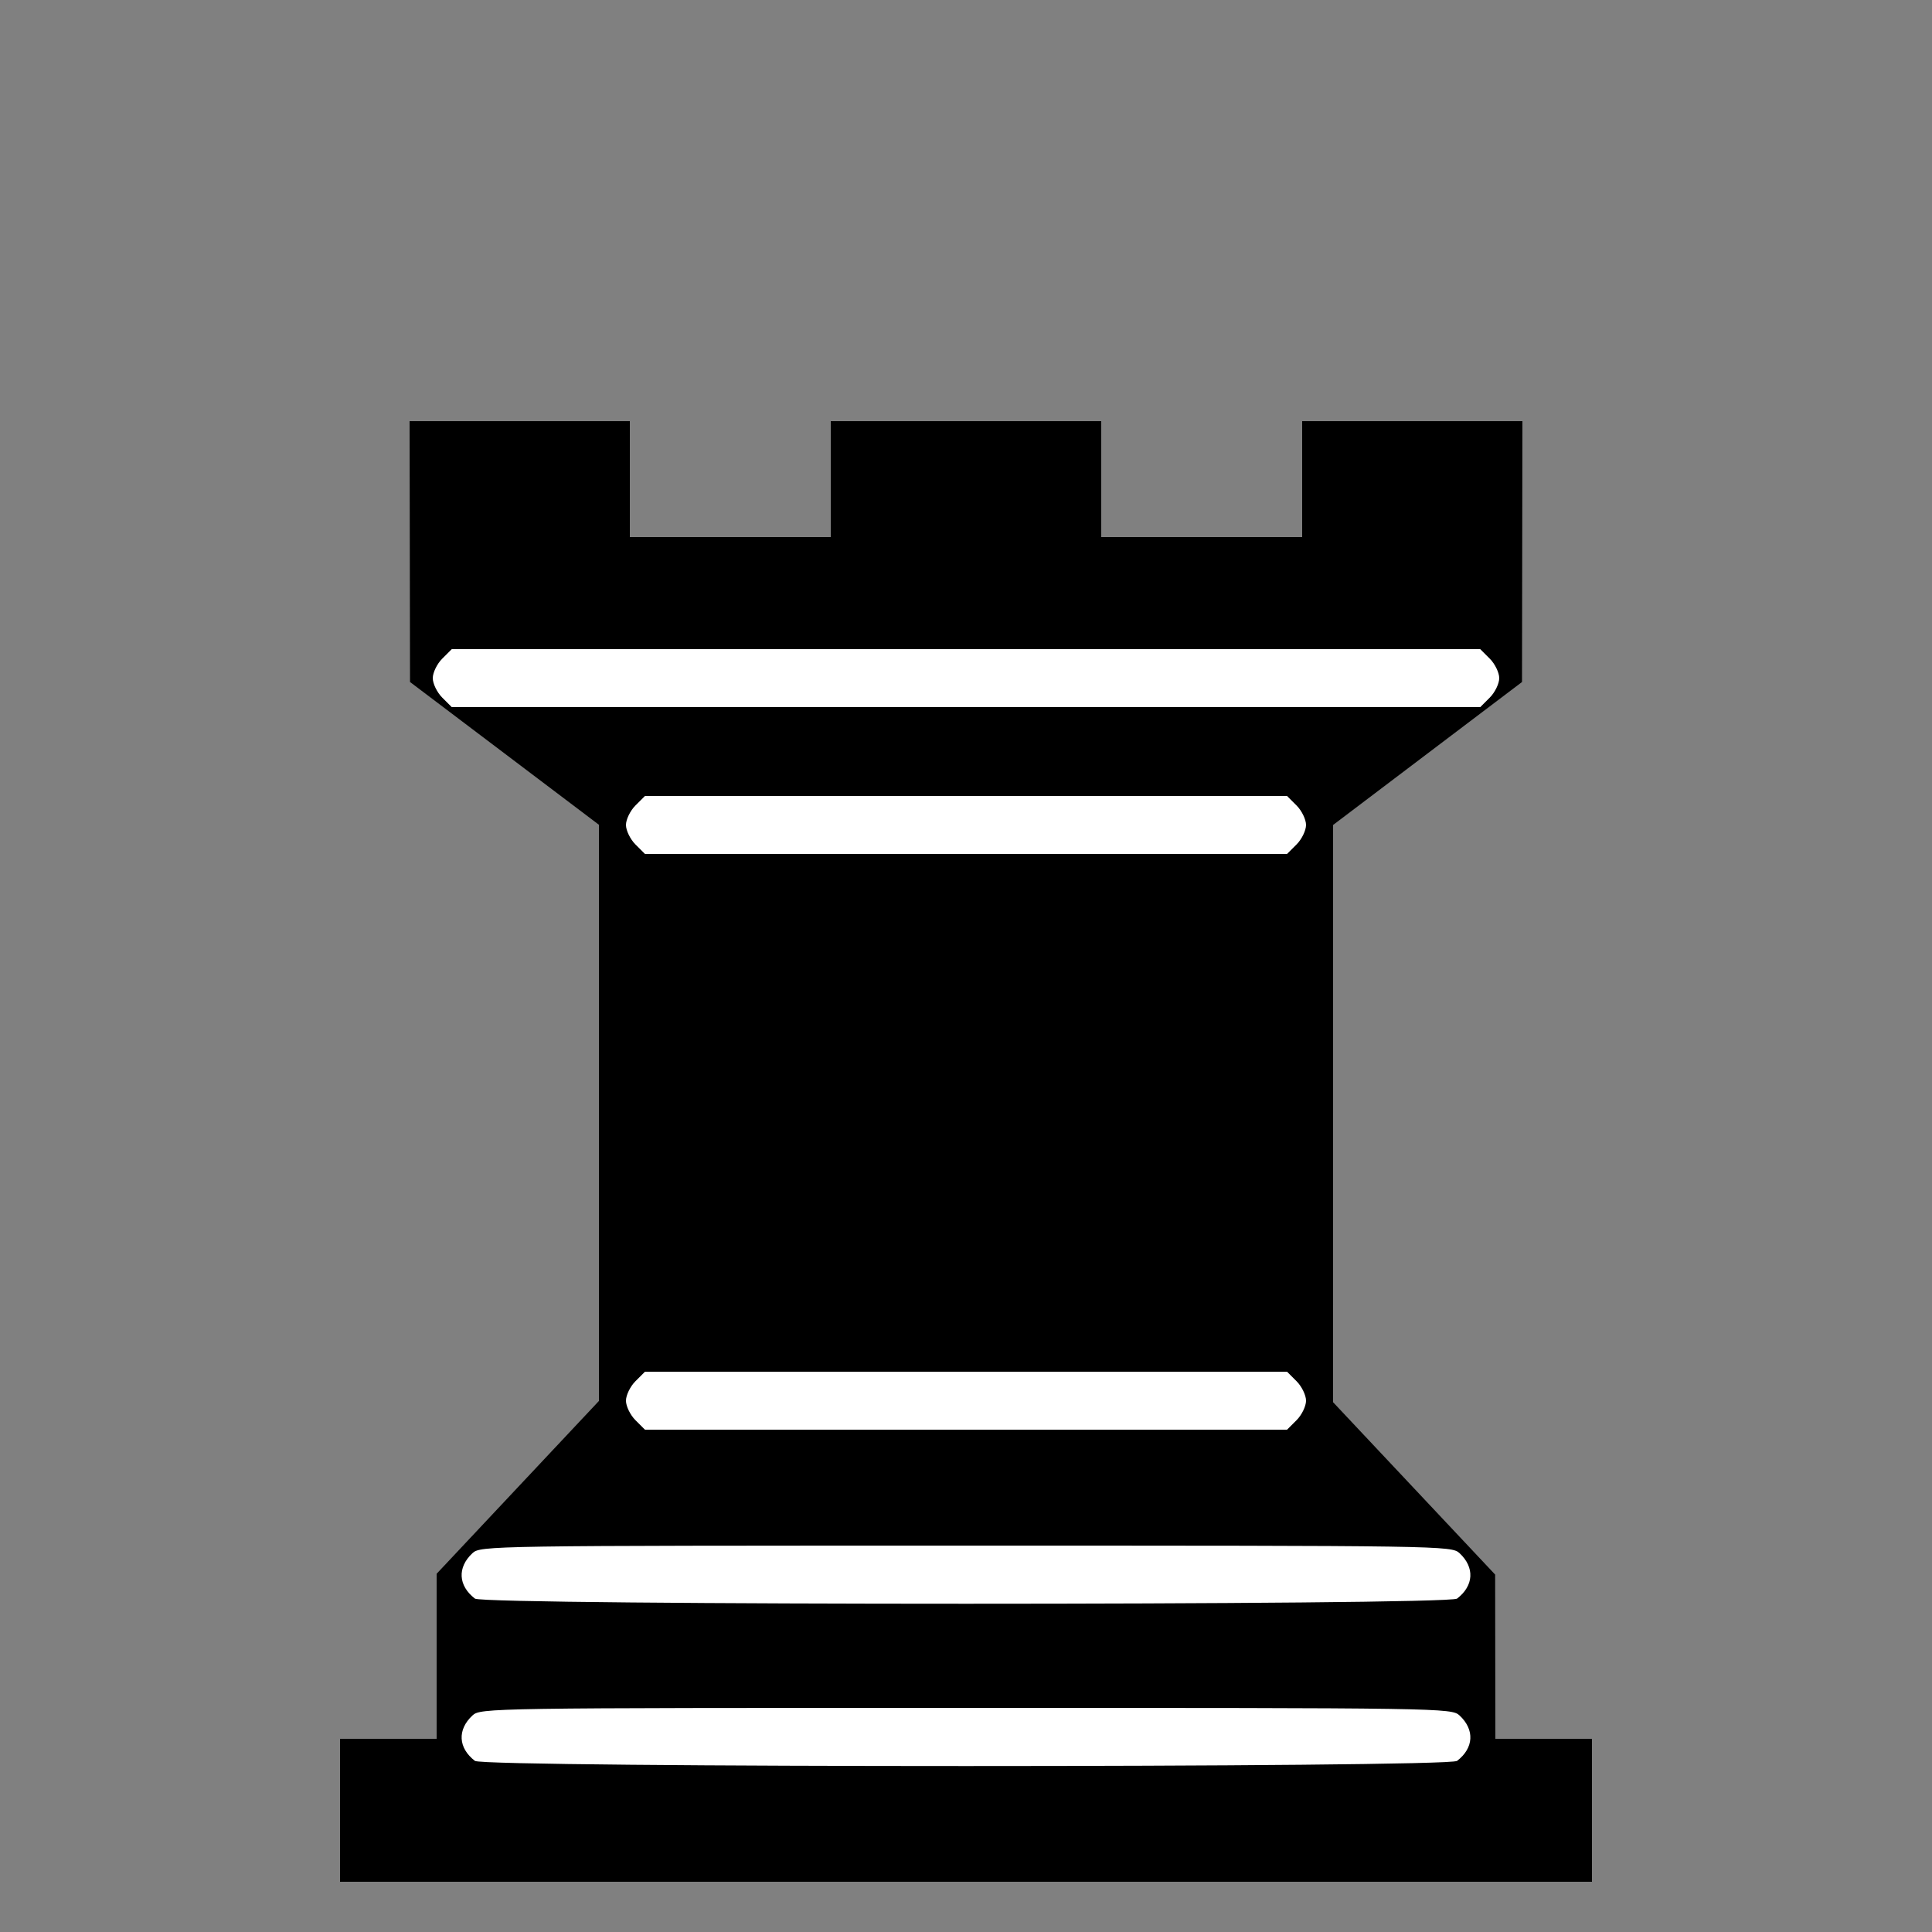 <svg width="500" height="500" xmlns="http://www.w3.org/2000/svg">

 <rect width="100%" height="100%" fill="#808080" stroke="none"/>

 <g id="imagebot_2">
  <path transform="translate(-2 46) matrix(1 0 0 1 -523.714 -225.648)" fill="#000000" id="imagebot_8" d="M 613.714 648.148 L 613.714 629.648 L 626.214 629.648 L 638.714 629.648 L 638.714 608.293 L 638.714 586.938 L 659.714 564.577 L 680.714 542.215 L 680.714 467.657 L 680.714 393.098 L 656.271 374.623 L 631.827 356.148 L 631.771 322.398 L 631.714 288.648 L 660.214 288.648 L 688.714 288.648 L 688.714 303.648 L 688.714 318.648 L 714.714 318.648 L 740.714 318.648 L 740.714 303.648 L 740.714 288.648 L 775.714 288.648 L 810.714 288.648 L 810.714 303.648 L 810.714 318.648 L 836.714 318.648 L 862.714 318.648 L 862.714 303.648 L 862.714 288.648 L 891.214 288.648 L 919.714 288.648 L 919.662 322.398 L 919.61 356.148 L 895.164 374.648 L 870.717 393.148 L 870.716 467.844 L 870.714 542.54 L 891.685 564.844 L 912.656 587.148 L 912.685 608.398 L 912.714 629.648 L 925.214 629.648 L 937.714 629.648 L 937.714 648.148 L 937.714 666.648 L 775.714 666.648 L 613.714 666.648 L 613.714 648.148 Z"/>
  <path transform="translate(-2 46) matrix(1 0 0 1 -523.714 -225.648)" fill="#ffffff" id="imagebot_7" d="M 911.26 360.193 C 912.61 358.843 913.714 356.573 913.714 355.148 C 913.714 353.723 912.61 351.452 911.26 350.102 L 908.805 347.648 L 775.714 347.648 L 642.623 347.648 L 640.169 350.102 C 638.819 351.452 637.714 353.723 637.714 355.148 C 637.714 356.573 638.819 358.843 640.169 360.193 L 642.623 362.648 L 775.714 362.648 L 908.805 362.648 L 911.26 360.193 Z"/>
  <path transform="translate(-2 46) matrix(1 0 0 1 -523.714 -225.648)" fill="#ffffff" id="imagebot_6" d="M 861.26 398.193 C 862.61 396.843 863.714 394.573 863.714 393.148 C 863.714 391.723 862.61 389.452 861.26 388.102 L 858.805 385.648 L 775.714 385.648 L 692.623 385.648 L 690.169 388.102 C 688.819 389.452 687.714 391.723 687.714 393.148 C 687.714 394.573 688.819 396.843 690.169 398.193 L 692.623 400.648 L 775.714 400.648 L 858.805 400.648 L 861.26 398.193 Z"/>
  <path transform="translate(-2 46) matrix(1 0 0 1 -523.714 -225.648)" fill="#ffffff" id="imagebot_5" d="M 861.26 547.193 C 862.61 545.843 863.714 543.573 863.714 542.148 C 863.714 540.723 862.61 538.452 861.26 537.102 L 858.805 534.648 L 775.714 534.648 L 692.623 534.648 L 690.169 537.102 C 688.819 538.452 687.714 540.723 687.714 542.148 C 687.714 543.573 688.819 545.843 690.169 547.193 L 692.623 549.648 L 775.714 549.648 L 858.805 549.648 L 861.26 547.193 Z"/>
  <path transform="translate(-2 46) matrix(1 0 0 1 -523.714 -225.648)" fill="#ffffff" id="imagebot_4" d="M 902.801 593.366 C 907.144 590.032 907.404 585.3 903.448 581.614 C 901.372 579.681 899.234 579.648 775.714 579.648 C 652.194 579.648 650.056 579.681 647.981 581.614 C 644.025 585.3 644.285 590.032 648.628 593.366 C 650.938 595.14 900.49 595.14 902.801 593.366 L 902.801 593.366 Z"/>
  <path transform="translate(-2 46) matrix(1 0 0 1 -523.714 -225.648)" fill="#ffffff" id="imagebot_3" d="M 902.801 635.366 C 907.144 632.032 907.404 627.3 903.448 623.614 C 901.372 621.681 899.234 621.648 775.714 621.648 C 652.194 621.648 650.056 621.681 647.981 623.614 C 644.025 627.3 644.285 632.032 648.628 635.366 C 650.938 637.14 900.49 637.14 902.801 635.366 L 902.801 635.366 Z"/>
  <title>imagebot_2</title>
 </g>
</svg>